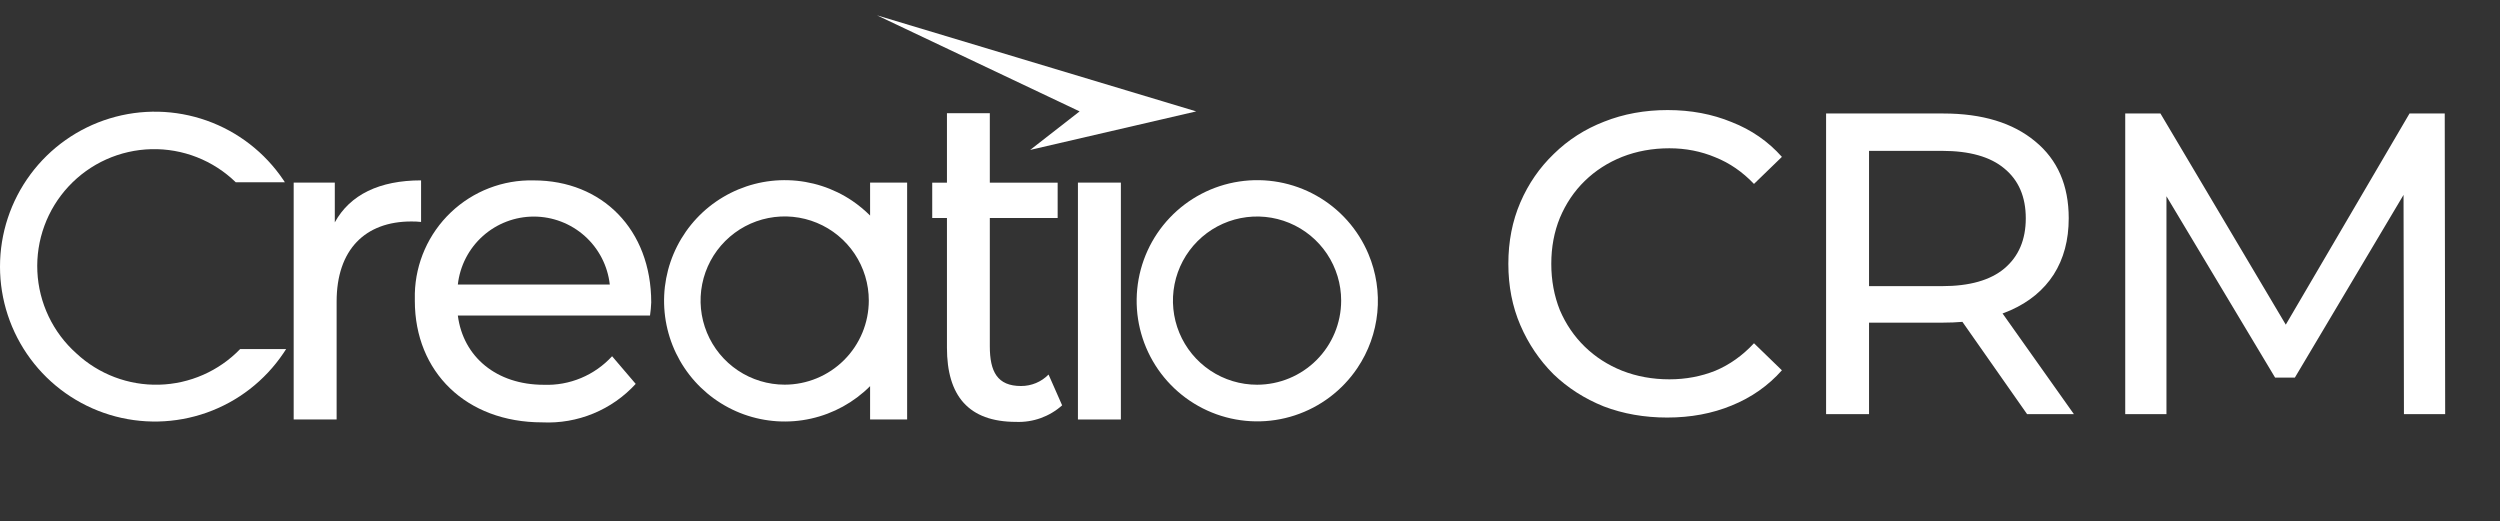 <svg width="163" height="34" viewBox="0 0 163 34" fill="none" xmlns="http://www.w3.org/2000/svg">
<rect x="0" y="0" width="163" height="34" fill="#333333" stroke="none"/>
<path d="M108.704 27.224C107.211 27.224 105.829 26.981 104.56 26.496C103.309 25.992 102.217 25.292 101.284 24.396C100.369 23.481 99.651 22.417 99.128 21.204C98.605 19.991 98.344 18.656 98.344 17.2C98.344 15.744 98.605 14.409 99.128 13.196C99.651 11.983 100.379 10.928 101.312 10.032C102.245 9.117 103.337 8.417 104.588 7.932C105.857 7.428 107.239 7.176 108.732 7.176C110.244 7.176 111.635 7.437 112.904 7.96C114.192 8.464 115.284 9.22 116.18 10.228L114.36 11.992C113.613 11.208 112.773 10.629 111.84 10.256C110.907 9.864 109.908 9.668 108.844 9.668C107.743 9.668 106.716 9.855 105.764 10.228C104.831 10.601 104.019 11.124 103.328 11.796C102.637 12.468 102.096 13.271 101.704 14.204C101.331 15.119 101.144 16.117 101.144 17.2C101.144 18.283 101.331 19.291 101.704 20.224C102.096 21.139 102.637 21.932 103.328 22.604C104.019 23.276 104.831 23.799 105.764 24.172C106.716 24.545 107.743 24.732 108.844 24.732C109.908 24.732 110.907 24.545 111.84 24.172C112.773 23.78 113.613 23.183 114.36 22.38L116.18 24.144C115.284 25.152 114.192 25.917 112.904 26.44C111.635 26.963 110.235 27.224 108.704 27.224ZM119.061 27V7.4H126.705C129.244 7.4 131.241 8.007 132.697 9.22C134.153 10.415 134.881 12.085 134.881 14.232C134.881 15.651 134.554 16.873 133.901 17.9C133.248 18.908 132.314 19.683 131.101 20.224C129.888 20.765 128.422 21.036 126.705 21.036H120.601L121.861 19.748V27H119.061ZM132.165 27L127.181 19.888H130.177L135.217 27H132.165ZM121.861 20.028L120.601 18.656H126.621C128.413 18.656 129.766 18.273 130.681 17.508C131.614 16.724 132.081 15.632 132.081 14.232C132.081 12.832 131.614 11.749 130.681 10.984C129.766 10.219 128.413 9.836 126.621 9.836H120.601L121.861 8.436V20.028ZM138.565 27V7.4H140.861L149.653 22.212H148.421L157.101 7.4H159.397L159.425 27H156.737L156.709 11.628H157.353L149.625 24.62H148.337L140.553 11.628H141.253V27H138.565Z" fill="white"/>
<path d="M4.979 23.04C4.221 22.364 3.605 21.544 3.169 20.627C2.732 19.71 2.483 18.715 2.436 17.701C2.389 16.687 2.545 15.673 2.895 14.72C3.245 13.767 3.782 12.893 4.475 12.15C5.167 11.408 6 10.81 6.926 10.394C7.853 9.978 8.853 9.751 9.868 9.726C10.883 9.701 11.893 9.879 12.838 10.25C13.783 10.621 14.645 11.177 15.372 11.885H18.574C18.543 11.837 18.508 11.788 18.477 11.735C17.267 9.941 15.514 8.583 13.475 7.861C11.435 7.139 9.218 7.09 7.149 7.723C5.08 8.355 3.268 9.635 1.982 11.374C0.695 13.113 0 15.22 0 17.383C0 19.547 0.695 21.653 1.982 23.392C3.268 25.131 5.08 26.411 7.149 27.044C9.218 27.676 11.435 27.627 13.475 26.905C15.514 26.183 17.267 24.825 18.477 23.031L18.658 22.757H15.66C14.271 24.194 12.375 25.029 10.377 25.082C8.379 25.135 6.441 24.402 4.979 23.04Z" fill="white"/>
<path d="M89.222 16.562C88.544 14.948 87.347 13.607 85.82 12.751C84.294 11.895 82.525 11.573 80.795 11.835C79.064 12.097 77.471 12.929 76.267 14.199C75.062 15.469 74.316 17.105 74.147 18.847C73.977 20.589 74.393 22.337 75.329 23.816C76.265 25.295 77.668 26.419 79.315 27.011C80.962 27.602 82.76 27.628 84.423 27.082C86.086 26.537 87.519 25.453 88.497 24.001C89.227 22.919 89.675 21.672 89.802 20.373C89.928 19.074 89.729 17.764 89.222 16.562ZM81.964 25.084C80.879 25.085 79.818 24.764 78.916 24.162C78.013 23.56 77.309 22.703 76.894 21.701C76.478 20.699 76.369 19.596 76.581 18.531C76.792 17.467 77.315 16.489 78.082 15.722C78.849 14.955 79.827 14.432 80.891 14.221C81.955 14.01 83.058 14.119 84.061 14.534C85.063 14.95 85.919 15.653 86.522 16.556C87.124 17.459 87.445 18.52 87.444 19.605C87.442 21.057 86.864 22.45 85.837 23.477C84.809 24.504 83.417 25.082 81.964 25.084Z" fill="white"/>
<path d="M34.8 11.762C32.795 11.713 30.852 12.462 29.398 13.845C27.945 15.227 27.099 17.13 27.047 19.135C27.047 19.299 27.047 19.462 27.047 19.626C27.051 24.234 30.373 27.538 35.357 27.538C36.494 27.593 37.629 27.397 38.682 26.963C39.735 26.53 40.679 25.87 41.448 25.03L39.908 23.226C39.345 23.841 38.654 24.326 37.884 24.648C37.115 24.97 36.284 25.12 35.45 25.088C32.39 25.088 30.2 23.284 29.851 20.572H42.381C42.422 20.289 42.449 20.004 42.46 19.719C42.46 14.969 39.263 11.762 34.8 11.762ZM29.851 18.551C29.987 17.333 30.568 16.207 31.482 15.39C32.396 14.573 33.579 14.121 34.804 14.121C36.031 14.121 37.213 14.573 38.127 15.39C39.041 16.207 39.622 17.333 39.758 18.551H29.851Z" fill="white"/>
<path d="M27.454 11.76C24.743 11.76 22.819 12.693 21.829 14.498V11.906H19.148V27.35H21.948V19.659C21.948 16.276 23.81 14.44 26.813 14.44C27.027 14.437 27.242 14.447 27.454 14.471V11.76Z" fill="white"/>
<path d="M66.571 25.168C65.027 25.168 64.536 24.234 64.536 22.576V14.212H68.959V11.908H64.536V7.379H61.741V11.908H60.781V14.212H61.741V22.673C61.741 25.791 63.134 27.507 66.252 27.507C67.354 27.55 68.429 27.163 69.251 26.428L68.366 24.42C68.132 24.658 67.853 24.847 67.544 24.976C67.236 25.104 66.905 25.169 66.571 25.168Z" fill="white"/>
<path d="M73.081 11.906H70.281V27.351H73.081V11.906Z" fill="white"/>
<path d="M56.73 14.054C56.375 13.701 55.988 13.381 55.575 13.098C54.339 12.262 52.891 11.794 51.399 11.75C49.907 11.705 48.434 12.086 47.15 12.848C45.866 13.609 44.826 14.72 44.15 16.051C43.474 17.382 43.191 18.877 43.333 20.363C43.475 21.849 44.036 23.263 44.952 24.442C45.868 25.62 47.1 26.514 48.504 27.019C49.909 27.524 51.428 27.619 52.884 27.292C54.341 26.966 55.675 26.233 56.73 25.177V27.349H59.145V11.904H56.73V14.054ZM51.161 25.08C50.077 25.08 49.016 24.758 48.114 24.155C47.212 23.552 46.509 22.695 46.094 21.693C45.679 20.691 45.571 19.588 45.783 18.524C45.995 17.46 46.517 16.483 47.285 15.716C48.052 14.949 49.03 14.427 50.094 14.216C51.158 14.005 52.261 14.114 53.263 14.53C54.265 14.946 55.121 15.649 55.724 16.552C56.326 17.454 56.647 18.515 56.646 19.6C56.643 21.053 56.065 22.446 55.036 23.474C54.008 24.501 52.615 25.079 51.161 25.08Z" fill="white"/>
<path d="M77.993 7.263L67.166 9.775L70.391 7.263L57.18 1L77.993 7.263Z" fill="white"/>
</svg>
